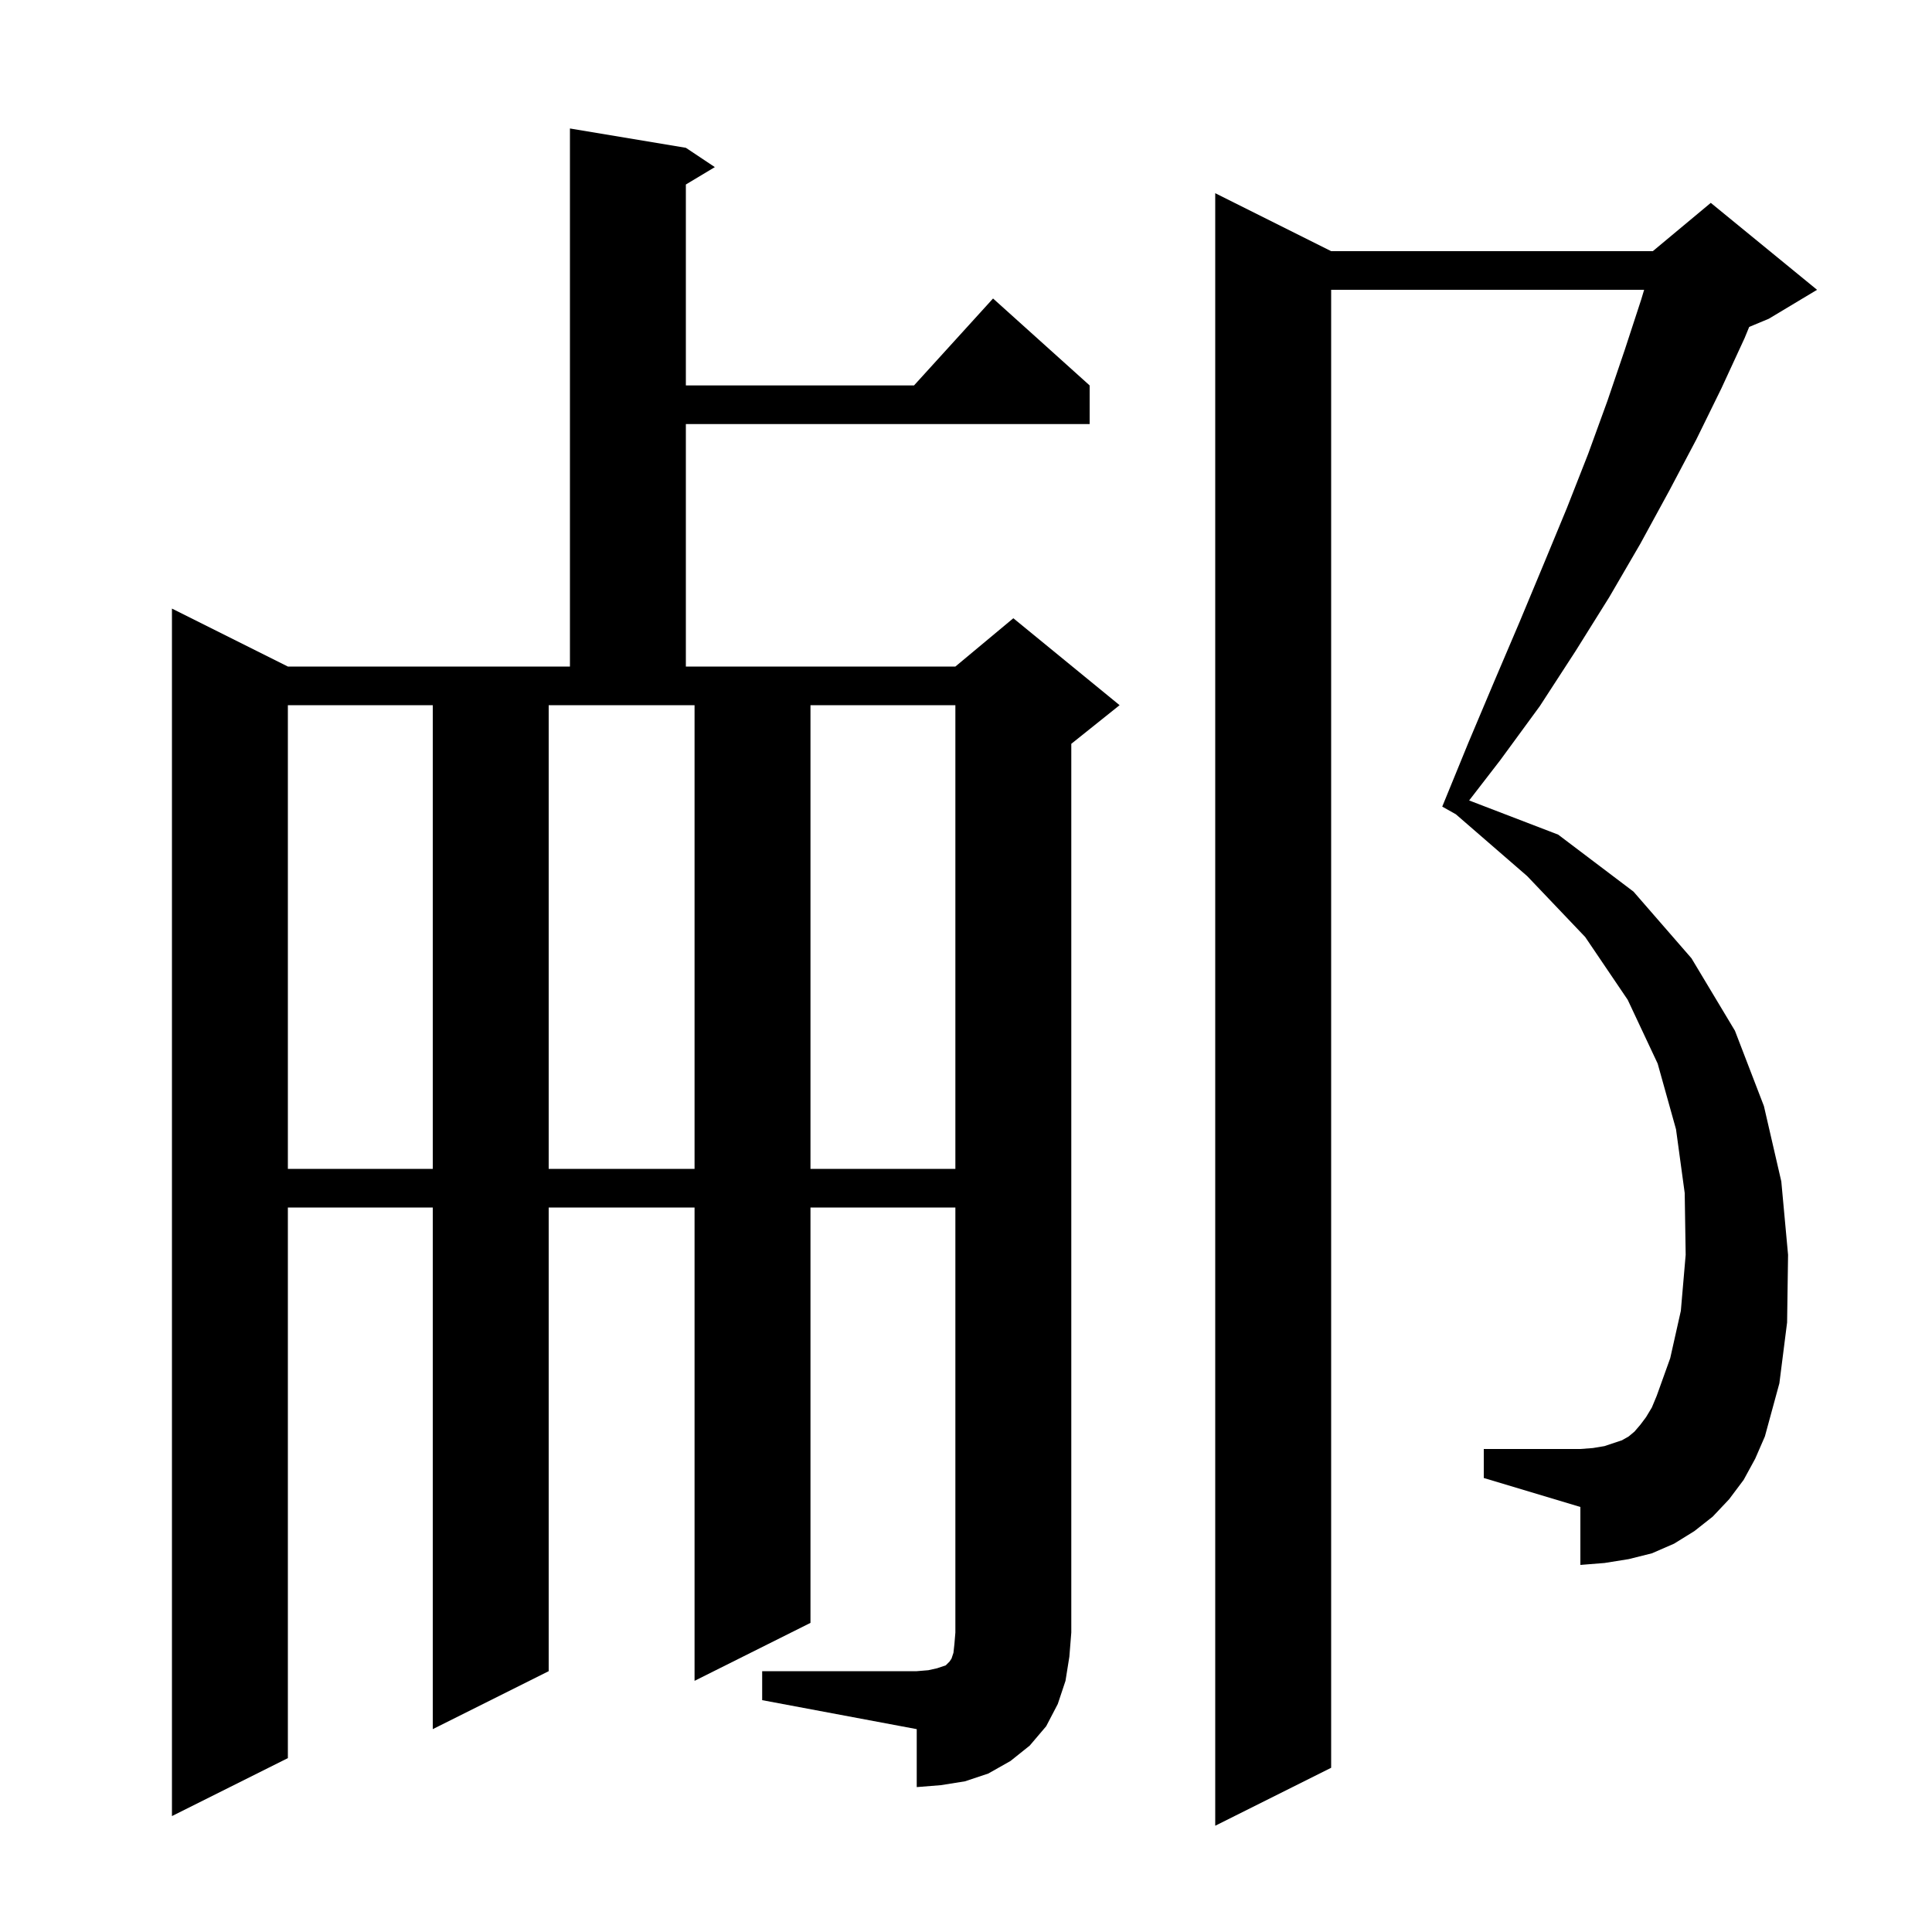 <svg xmlns="http://www.w3.org/2000/svg" xmlns:xlink="http://www.w3.org/1999/xlink" version="1.1" baseProfile="full" viewBox="0 0 200 200" width="200" height="200"><g fill="currentColor"><path d="M 180.5 153.2 L 179.0 155.2 L 177.3 157.0 L 175.4 158.5 L 173.3 159.8 L 171.0 160.8 L 168.6 161.4 L 166.1 161.8 L 163.6 162.0 L 163.6 156.0 L 153.6 153.0 L 153.6 150.0 L 163.6 150.0 L 164.9 149.9 L 166.1 149.7 L 167.9 149.1 L 168.6 148.7 L 169.2 148.2 L 169.8 147.5 L 170.4 146.7 L 171.0 145.7 L 171.5 144.5 L 172.9 140.6 L 174.0 135.7 L 174.5 129.9 L 174.4 123.5 L 173.5 116.9 L 171.6 110.1 L 168.5 103.5 L 164.1 97.0 L 158.1 90.7 L 150.703 84.289 L 149.3 83.5 L 152.0 76.9 L 154.7 70.5 L 157.3 64.4 L 159.8 58.4 L 162.2 52.6 L 164.4 47.0 L 166.4 41.5 L 168.2 36.2 L 169.9 31.0 L 170.2 30.0 L 137.8 30.0 L 137.8 183.0 L 125.8 189.0 L 125.8 20.0 L 137.8 26.0 L 171.1 26.0 L 177.1 21.0 L 188.1 30.0 L 183.1 33.0 L 181.076 33.843 L 180.6 35.0 L 178.2 40.2 L 175.6 45.5 L 172.8 50.8 L 169.8 56.3 L 166.6 61.8 L 163.1 67.4 L 159.4 73.1 L 155.3 78.7 L 152.086 82.863 L 161.3 86.4 L 169.1 92.3 L 175.1 99.2 L 179.6 106.7 L 182.6 114.5 L 184.4 122.3 L 185.1 129.9 L 185.0 136.9 L 184.2 143.2 L 182.7 148.7 L 181.7 151.0 Z M 78.9 173.0 L 94.9 173.0 L 96.1 172.9 L 97.0 172.7 L 97.9 172.4 L 98.3 172.0 L 98.5 171.7 L 98.7 171.1 L 98.8 170.2 L 98.9 169.0 L 98.9 125.0 L 83.9 125.0 L 83.9 168.0 L 71.9 174.0 L 71.9 125.0 L 56.8 125.0 L 56.8 173.0 L 44.8 179.0 L 44.8 125.0 L 29.8 125.0 L 29.8 182.0 L 17.8 188.0 L 17.8 63.0 L 29.8 69.0 L 59.0 69.0 L 59.0 13.3 L 71.0 15.3 L 74.0 17.3 L 71.0 19.1 L 71.0 39.9 L 94.618 39.9 L 102.8 30.9 L 112.8 39.9 L 112.8 43.9 L 71.0 43.9 L 71.0 69.0 L 98.9 69.0 L 104.9 64.0 L 115.9 73.0 L 110.9 77.0 L 110.9 169.0 L 110.7 171.5 L 110.3 174.0 L 109.5 176.4 L 108.3 178.7 L 106.6 180.7 L 104.6 182.3 L 102.3 183.6 L 99.9 184.4 L 97.4 184.8 L 94.9 185.0 L 94.9 179.0 L 78.9 176.0 Z M 29.8 73.0 L 29.8 121.0 L 44.8 121.0 L 44.8 73.0 Z M 56.8 73.0 L 56.8 121.0 L 71.9 121.0 L 71.9 73.0 Z M 83.9 73.0 L 83.9 121.0 L 98.9 121.0 L 98.9 73.0 Z "/></g></svg>